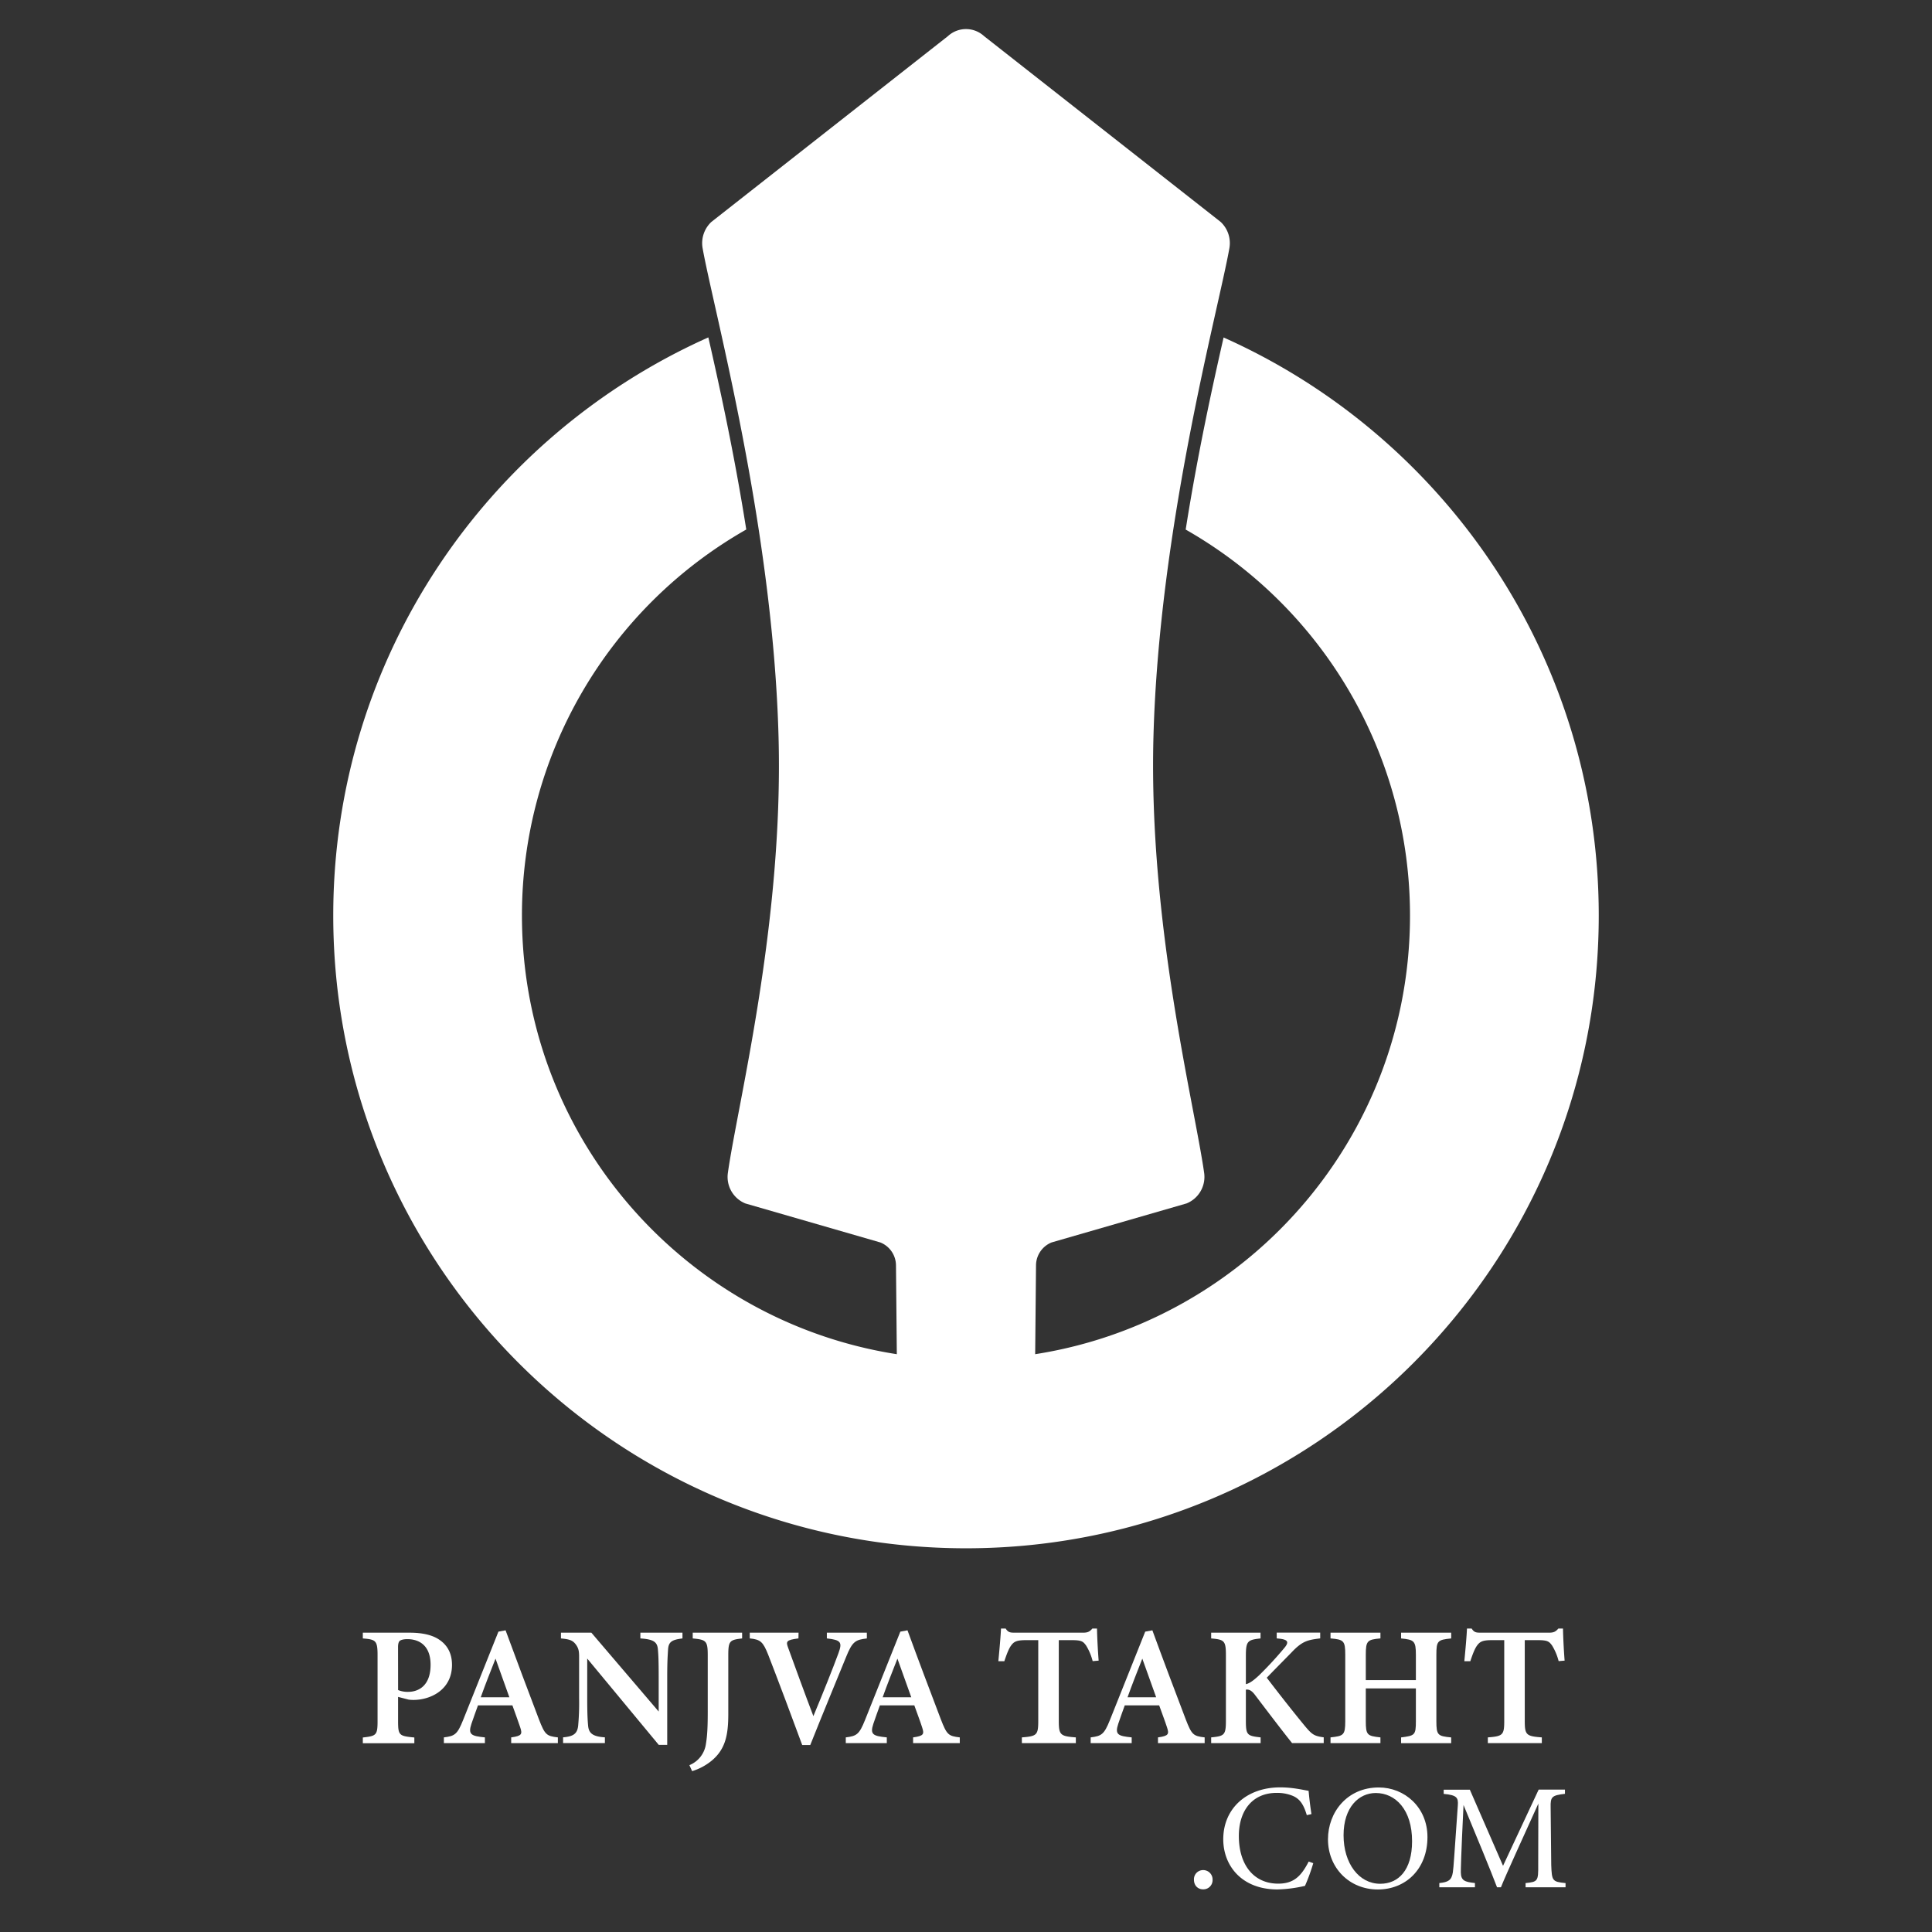 <svg id="Layer_1" data-name="Layer 1" xmlns="http://www.w3.org/2000/svg" viewBox="0 0 1080 1080"><rect x="0" y="0" width="1080" height="1080" fill="#333333" stroke="none"/><defs><style>.cls-1{fill:#fff;}</style></defs><path class="cls-1" d="M684,188.65c-6.35,27.84-14.42,64.83-20.91,105.6l-.29,1.78a248.16,248.16,0,0,1,125.4,215.76C788.23,648.88,677.1,760,540,760S291.77,648.88,291.77,511.79A248.11,248.11,0,0,1,417.17,296l-.29-1.79c-6.5-40.82-14.56-77.78-20.91-105.6C272.41,243.81,186.29,367.74,186.29,511.79,186.29,707.14,344.65,865.5,540,865.5S893.71,707.14,893.71,511.79C893.71,367.74,807.59,243.81,684,188.65Z"/><path class="cls-1" d="M578.59,765.59l.55-58.22a13.92,13.92,0,0,1,8.71-12.84l75.48-21.82a16,16,0,0,0,9.79-17.1c-5.43-38.34-31-138.77-28.35-243.08,3.06-118.24,36.39-239.47,42.47-273.82a16.22,16.22,0,0,0-4.9-14.67L550.13,20.22a14.92,14.92,0,0,0-20.26,0L397.66,124.06a16.24,16.24,0,0,0-4.9,14.68c6.12,34.35,39.42,155.63,42.47,273.81,2.69,104.28-22.94,204.74-28.34,243.08a16,16,0,0,0,9.78,17.11l75.48,21.81a13.93,13.93,0,0,1,8.71,12.84l.55,58.2a379,379,0,0,0,77.18,0Z"/><path class="cls-1" d="M228.94,912.68c7.24,0,12.84,1.3,16.73,4,4.39,3,7,7.53,7,14,0,13.81-11.75,19.54-21.52,19.6a20.41,20.41,0,0,1-2.75-.19l-5.87-1.52v13.58c0,8,.66,8.3,9.09,9.12v3.22H202.82v-3.22c7.49-.85,8.24-1.24,8.24-9.18V925.24c0-8.15-1-8.77-8.24-9.34v-3.22Zm-6.4,32.07a13.93,13.93,0,0,0,5.7,1c5.07,0,12.46-2.8,12.46-15.14,0-10.57-6.16-14.32-13-14.32-2.26,0-3.7.48-4.27,1s-.92,1.62-.92,3.44Z"/><path class="cls-1" d="M285.76,974.43v-3.22c6.05-.82,6.31-1.83,5-5.75-1.05-3.15-2.7-7.59-4.32-12.15H267.19c-1.21,3.41-2.57,7.05-3.66,10.33-2,6.05-.08,6.81,7.53,7.57v3.22H248.13v-3.22c6-.75,7.5-1.54,10.76-9.72l19.73-49.39,4-.75c6.05,16.43,12.54,33.71,18.65,49.77,3.35,8.64,4.2,9.34,10.58,10.09v3.22ZM277,927.19c-2.86,7.31-5.72,14.47-8.26,21.6h16Z"/><path class="cls-1" d="M381.5,915.9c-5.89.72-7.76,1.86-8.05,6.17-.22,3.47-.47,7-.47,15.43v37.91h-4.72l-40-48.27v22.27c0,8.37.22,12.27.48,15,.31,4.41,2.44,6.33,9.4,6.77v3.22H314.77v-3.22c5.58-.47,7.92-1.9,8.42-6.43a140.44,140.44,0,0,0,.54-15.4V926.26c0-3-.19-4.85-2-7.19s-3.93-2.76-8.15-3.17v-3.22h17l37.63,44.08V937.5c0-8.47-.13-11.93-.42-15.22-.28-4.15-2-5.91-9.82-6.38v-3.22H381.5Z"/><path class="cls-1" d="M414.86,915.9c-6.92.79-7.74,1.36-7.74,9.34v32.68c0,11.55-1.38,19.84-9.47,26.46a32,32,0,0,1-10.75,5.7l-1.52-3.35a15,15,0,0,0,9.25-12c.86-5.06,1-10.81,1-18.17V925.24c0-8-.91-8.65-8.39-9.34v-3.22h27.61Z"/><path class="cls-1" d="M484.59,915.9c-6.31.73-8.11,1.58-11.65,10.44-2.81,6.95-13.76,33.4-20,49.14h-4.5c-3.69-10.17-14.57-39.14-19.06-50.6-2.85-7.09-4.22-8.41-10.26-9v-3.22h27.28l-.06,3.22c-7,.88-7.1,1.71-5.65,5.53,2.75,7.62,9.81,27,14,37.91,5.47-13.12,11-26.94,14-35.14,2.28-6.19,1.44-7.42-6.47-8.3v-3.22h22.35Z"/><path class="cls-1" d="M510.43,974.43v-3.22c6.05-.82,6.31-1.83,5-5.75-1-3.15-2.7-7.59-4.32-12.15H491.86c-1.21,3.41-2.57,7.05-3.66,10.33-2,6.05-.08,6.81,7.53,7.57v3.22H472.8v-3.22c6-.75,7.5-1.54,10.76-9.72l19.73-49.39,4-.75c6,16.43,12.54,33.71,18.65,49.77,3.35,8.64,4.2,9.34,10.58,10.09v3.22Zm-8.76-47.24c-2.86,7.31-5.72,14.47-8.26,21.6h16Z"/><path class="cls-1" d="M610.8,928.58a30.73,30.73,0,0,0-3.72-8.81c-1.64-2.19-2.46-2.92-7.94-2.92h-7.27v45.22c0,7.78.88,8.51,9.53,9.14v3.22H571.23v-3.22c8.34-.63,9.16-1.33,9.16-9.14V916.85H573.6c-5.29,0-6.81.76-8.55,3.23-1.26,1.84-2.39,4.86-3.63,8.56h-3.34c.63-6.53,1.26-13.44,1.49-18.27h2.61c1.43,2.22,2.53,2.31,5.32,2.31h37.87c2.59,0,3.72-.5,5.27-2.31h2.59c.06,4.16.44,12,.92,17.93Z"/><path class="cls-1" d="M647.32,974.43v-3.22c6-.82,6.32-1.83,5-5.75-1-3.15-2.71-7.59-4.33-12.15H628.75c-1.21,3.41-2.57,7.05-3.65,10.33-2,6.05-.08,6.81,7.52,7.57v3.22H609.69v-3.22c6-.75,7.5-1.54,10.77-9.72l19.72-49.39,4-.75c6,16.43,12.54,33.71,18.65,49.77,3.35,8.64,4.2,9.34,10.58,10.09v3.22Zm-8.76-47.24c-2.86,7.31-5.72,14.47-8.26,21.6h16Z"/><path class="cls-1" d="M677.05,912.68h27.59v3.22c-7,.78-8.19,1.33-8.19,9.47v16.09c2-.43,4.21-2,7.22-4.8a201.61,201.61,0,0,0,14.38-15.57c2.48-3,2-4.4-2.26-5l-2.1-.22v-3.22H738v3.22c-6.76.85-9.91,1.33-16,7.82-3.4,3.49-9,9.11-13.87,14.17,6.42,8.42,14.93,19.29,21.41,27.11,4,4.79,5.22,5.49,10.43,6.21v3.22H722.28c-5.15-6.41-13.28-17.11-20.69-26.87-2.06-2.78-3.62-3.22-5.14-3V961.8c0,8.15.74,8.56,8.25,9.41v3.22H677.05v-3.22c7.36-.72,8.24-1.26,8.24-9.41V925.37c0-8.18-.85-8.84-8.24-9.47Z"/><path class="cls-1" d="M811.22,915.9c-7.58.76-8.28,1.29-8.28,9.21v37c0,7.92.8,8.39,8.28,9.12v3.22h-28v-3.22c7.64-1,8.27-1.2,8.27-9.12V943.83h-28v18.26c0,7.89.82,8.3,8.18,9.12v3.22h-27.9v-3.22c7.26-.79,8.24-1.2,8.24-9.12v-37c0-7.92-.85-8.58-8.24-9.21v-3.22h27.9v3.22c-7.36.66-8.18,1.33-8.18,9.21v14.12h28V925.11c0-7.88-1-8.49-8.27-9.21v-3.22h28Z"/><path class="cls-1" d="M871.29,928.58a31.31,31.31,0,0,0-3.72-8.81c-1.64-2.19-2.47-2.92-7.94-2.92h-7.28v45.22c0,7.78.89,8.51,9.54,9.14v3.22H831.71v-3.22c8.34-.63,9.17-1.33,9.17-9.14V916.85h-6.8c-5.28,0-6.8.76-8.54,3.23-1.27,1.84-2.4,4.86-3.63,8.56h-3.34c.63-6.53,1.26-13.44,1.48-18.27h2.62c1.42,2.22,2.53,2.31,5.31,2.31h37.87c2.6,0,3.73-.5,5.28-2.31h2.59c.06,4.16.44,12,.91,17.93Z"/><path class="cls-1" d="M672.55,1056.15c-3,0-5.12-2.19-5.12-5.38a5.11,5.11,0,0,1,5.12-5.38,5.24,5.24,0,0,1,5.29,5.38A5.15,5.15,0,0,1,672.55,1056.15Z"/><path class="cls-1" d="M734.12,1041.53a105.29,105.29,0,0,1-4.62,12.68,76,76,0,0,1-15.37,2c-20.08,0-30.32-13.35-30.32-28.06,0-17.13,13-29,31.83-29,7.23,0,13.11,1.51,15.88,1.93.33,3.78.92,8.82,1.59,13l-2.6.59c-1.68-5.63-3.7-9.08-8-10.84a22.93,22.93,0,0,0-8.82-1.6c-13.86,0-21.17,10.25-21.17,24.11,0,16.21,8.4,26.63,22,26.63,8.57,0,12.77-4,17.05-12.35Z"/><path class="cls-1" d="M770.74,999.2c14.37,0,27.22,11,27.22,27.72,0,18-12.26,29.31-27.72,29.31-16.13,0-27.89-12.26-27.89-28.06C742.35,1013.14,753,999.2,770.74,999.2Zm-1.68,3.1c-9.4,0-18,7.9-18,23.61s8.57,27.13,20.49,27.13c10.17,0,17.81-7.56,17.81-23.77C789.39,1011.63,780.07,1002.3,769.06,1002.3Z"/><path class="cls-1" d="M852.81,1055v-2.35c6.89-.67,7.14-1.18,7.06-10.16l.08-34.28c-6.89,15.37-18,39.4-20.92,46.79h-2.18c-2.86-7.64-12.35-30.74-18.73-46-1.43,29.4-1.51,36-1.51,37.63.08,4.71,2.18,5.38,7.89,6V1055H804.59v-2.35c4.88-.51,6.89-1.51,7.56-6,.51-3.69.59-6.72,2.78-37.38.33-4.37-.51-5.8-7.9-6.47v-2.35h14.62L840.21,1043l19.91-42.59h14.7v2.35c-7.23.84-8.15,1.6-8,7.48l.33,32.26c.34,9,.59,9.4,8,10.16V1055Z"/></svg>